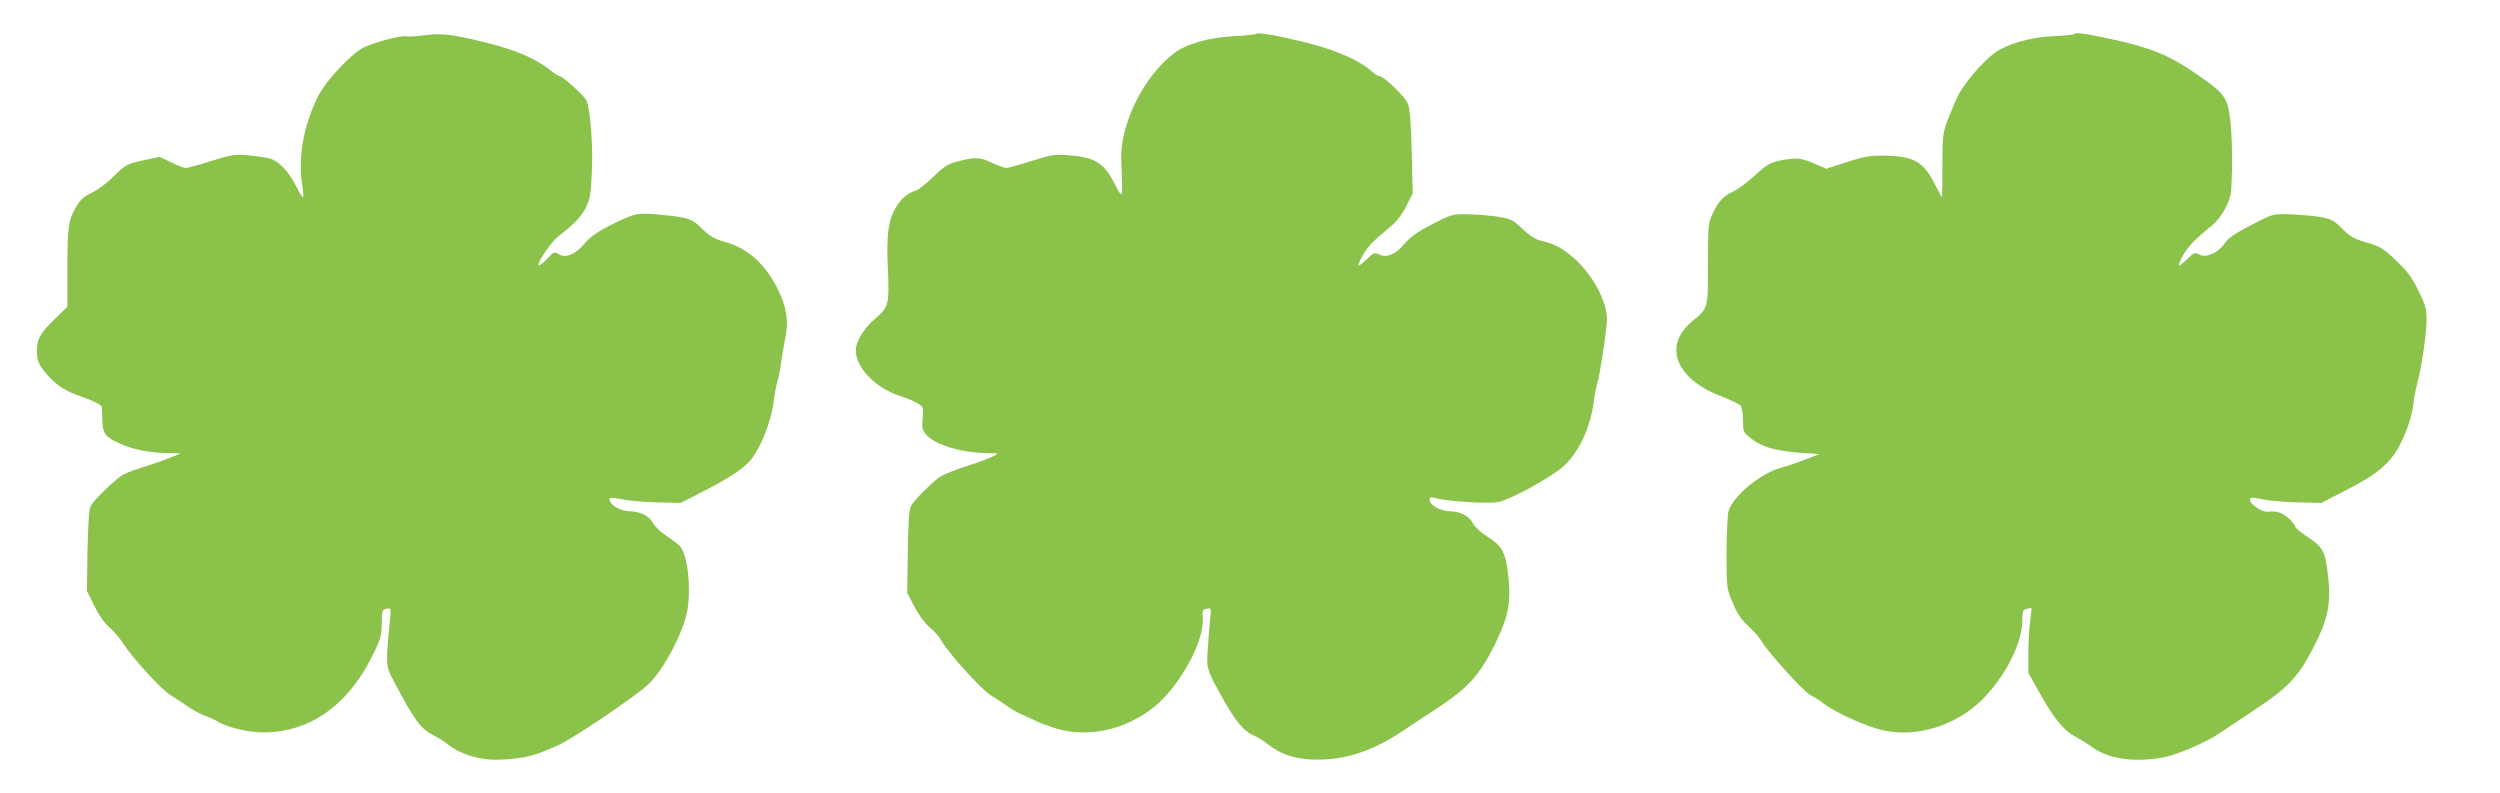 <?xml version="1.0" standalone="no"?>
<!DOCTYPE svg PUBLIC "-//W3C//DTD SVG 20010904//EN"
 "http://www.w3.org/TR/2001/REC-SVG-20010904/DTD/svg10.dtd">
<svg version="1.0" xmlns="http://www.w3.org/2000/svg"
 width="1280pt" height="406pt" viewBox="0 0 1280 406"
 preserveAspectRatio="xMidYMid meet">
<g transform="translate(0,406) scale(0.1,-0.1)"
fill="#8bc34a" stroke="none">
<path d="M2170 3879 c-36 -5 -76 -7 -90 -5 -29 5 -156 -28 -216 -56 -61 -28
-195 -170 -234 -248 -76 -150 -106 -320 -82 -462 5 -32 6 -58 3 -58 -4 0 -19
25 -34 55 -36 74 -88 129 -134 143 -21 6 -72 13 -113 17 -68 6 -85 3 -188 -29
-63 -20 -121 -36 -131 -36 -9 0 -43 13 -75 29 l-59 28 -85 -18 c-81 -18 -87
-21 -149 -81 -35 -35 -86 -73 -113 -85 -33 -14 -56 -34 -73 -60 -46 -74 -52
-105 -52 -321 l0 -202 -62 -61 c-78 -74 -97 -109 -94 -173 1 -40 8 -59 35 -93
47 -61 98 -99 164 -123 93 -33 132 -52 133 -64 1 -6 2 -36 3 -67 1 -69 15 -87
94 -122 64 -29 157 -47 247 -47 l60 -1 -55 -23 c-30 -12 -89 -33 -130 -45 -41
-13 -88 -30 -105 -39 -38 -19 -153 -129 -170 -162 -9 -18 -14 -87 -17 -231
l-3 -205 38 -76 c23 -48 53 -90 78 -111 22 -19 54 -56 70 -82 47 -74 197 -238
243 -265 23 -14 63 -40 89 -58 26 -18 65 -39 86 -47 22 -7 50 -20 63 -28 46
-30 159 -57 235 -57 249 0 451 150 578 430 24 51 30 79 30 132 0 62 2 67 24
71 23 5 24 4 17 -62 -21 -219 -21 -231 16 -301 110 -209 141 -251 208 -285 26
-13 61 -35 78 -50 51 -42 152 -75 235 -75 85 0 178 14 227 34 19 8 58 23 87
35 71 29 396 247 470 315 81 75 184 271 203 386 19 115 0 280 -38 323 -8 9
-39 33 -69 53 -29 19 -60 48 -68 64 -19 37 -65 61 -118 62 -53 1 -106 33 -107
64 0 7 19 7 63 -2 34 -8 116 -15 182 -16 l120 -3 125 64 c120 61 195 111 233
155 49 58 105 197 117 291 4 39 13 88 20 110 7 22 16 72 21 110 6 39 15 93 21
122 16 76 5 152 -36 235 -64 133 -156 217 -273 249 -53 15 -77 28 -113 63 -57
57 -72 62 -211 76 -129 12 -137 11 -275 -59 -56 -28 -93 -55 -121 -88 -48 -57
-98 -77 -133 -54 -21 14 -24 13 -57 -23 -19 -20 -39 -36 -44 -34 -15 5 63 120
100 148 80 62 114 97 139 144 22 44 27 68 32 176 8 134 -8 340 -28 377 -14 26
-122 123 -136 123 -6 0 -30 15 -53 34 -75 59 -180 103 -333 140 -173 42 -224
47 -310 35z"/>
<path d="M6429 3886 c-3 -3 -52 -8 -108 -11 -130 -6 -249 -40 -312 -89 -117
-93 -211 -243 -251 -401 -17 -67 -20 -100 -15 -209 5 -137 5 -137 -42 -46 -51
97 -96 124 -226 135 -74 6 -89 4 -193 -29 -63 -20 -121 -36 -130 -36 -9 0 -42
12 -72 26 -61 30 -87 31 -175 8 -51 -13 -70 -24 -125 -78 -36 -35 -76 -67 -90
-71 -41 -12 -79 -44 -104 -88 -39 -68 -48 -139 -40 -315 8 -182 4 -196 -70
-258 -25 -20 -56 -59 -71 -86 -22 -41 -26 -57 -21 -93 13 -83 108 -174 220
-211 62 -20 109 -43 118 -58 4 -6 5 -33 2 -61 -5 -41 -2 -55 15 -77 44 -55
182 -97 323 -98 52 -1 53 -1 26 -15 -15 -8 -75 -31 -135 -50 -59 -19 -121 -44
-137 -54 -43 -29 -136 -122 -152 -152 -10 -20 -14 -83 -16 -235 l-3 -209 37
-72 c23 -43 53 -84 78 -105 23 -18 49 -49 60 -68 31 -59 207 -253 253 -280 24
-14 60 -38 81 -53 20 -16 58 -37 84 -48 26 -11 58 -26 72 -33 14 -8 56 -23 94
-35 164 -50 354 -10 502 107 131 103 262 340 252 457 -3 39 -1 44 21 48 23 5
23 3 17 -52 -3 -31 -9 -99 -12 -152 -7 -106 -9 -102 86 -272 56 -99 102 -154
149 -173 20 -8 53 -28 73 -45 61 -48 125 -71 213 -77 172 -10 324 39 500 161
11 8 74 49 140 92 167 109 225 171 301 320 75 148 92 228 77 362 -14 125 -30
155 -104 203 -35 22 -69 53 -76 68 -18 38 -64 63 -116 64 -49 0 -107 31 -107
58 0 16 4 17 33 9 55 -16 275 -30 321 -19 64 14 267 126 328 180 81 72 141
198 158 335 5 33 13 78 20 100 12 43 39 216 47 301 10 105 -80 268 -198 357
-46 35 -76 49 -144 66 -26 7 -58 28 -91 60 -46 44 -57 50 -121 61 -39 6 -109
12 -155 13 -82 1 -84 1 -185 -51 -76 -39 -112 -65 -142 -100 -45 -55 -92 -74
-131 -55 -23 11 -28 9 -60 -22 -20 -19 -39 -35 -44 -35 -4 0 5 23 20 50 26 47
46 69 154 159 23 19 53 60 71 97 l32 64 -5 213 c-4 155 -10 222 -20 247 -15
36 -123 140 -145 140 -7 0 -27 13 -45 29 -63 55 -186 108 -338 145 -152 37
-241 52 -251 42z"/>
<path d="M10618 3885 c-3 -3 -49 -8 -103 -10 -123 -5 -243 -41 -308 -90 -59
-45 -151 -153 -181 -213 -13 -26 -36 -81 -52 -122 -27 -71 -29 -83 -29 -238 0
-89 -1 -162 -2 -162 -2 0 -14 24 -29 53 -64 128 -109 156 -256 160 -82 2 -105
-2 -200 -32 l-108 -35 -52 23 c-73 32 -98 35 -174 21 -60 -12 -73 -18 -138
-77 -39 -36 -89 -73 -111 -83 -50 -22 -78 -52 -107 -115 -22 -47 -23 -62 -23
-255 0 -231 1 -228 -80 -294 -153 -126 -86 -297 150 -386 46 -18 90 -39 97
-47 6 -8 12 -42 12 -76 1 -60 2 -61 44 -94 55 -42 121 -61 247 -71 l100 -7
-70 -27 c-38 -15 -96 -35 -127 -43 -103 -29 -237 -137 -267 -218 -6 -14 -10
-110 -11 -212 0 -186 0 -187 31 -260 23 -56 43 -86 82 -122 29 -27 58 -60 66
-76 26 -49 221 -264 252 -277 16 -7 46 -26 67 -43 45 -36 178 -99 268 -127
182 -56 403 6 548 153 114 116 198 282 200 394 1 56 3 62 25 66 l23 5 -8 -72
c-5 -39 -9 -114 -9 -166 l0 -95 55 -98 c73 -132 126 -197 183 -227 26 -14 64
-37 85 -53 86 -62 208 -81 358 -57 74 12 227 77 303 129 31 21 110 74 175 117
168 111 219 164 294 306 80 150 98 233 82 374 -14 131 -25 152 -104 204 -36
24 -66 49 -66 56 0 6 -16 26 -35 43 -33 28 -60 36 -108 31 -26 -2 -87 39 -87
59 0 16 5 17 63 5 34 -8 116 -15 182 -16 l120 -3 130 67 c196 101 251 158 314
326 11 30 23 79 27 110 3 32 13 82 21 112 22 81 46 246 47 321 0 59 -5 77 -42
151 -32 67 -57 100 -114 154 -66 63 -81 72 -150 92 -65 19 -85 30 -126 71 -44
44 -55 50 -119 61 -39 6 -109 12 -155 13 -83 2 -83 2 -193 -56 -82 -42 -116
-66 -135 -93 -33 -49 -94 -76 -129 -58 -24 13 -28 11 -61 -21 -20 -19 -39 -35
-44 -35 -4 0 5 23 20 50 26 48 63 86 150 156 22 17 53 57 69 90 28 56 30 67
33 199 2 77 -2 185 -8 240 -15 130 -25 143 -180 250 -140 96 -236 134 -450
179 -120 26 -162 31 -172 21z"/>
</g>
</svg>
